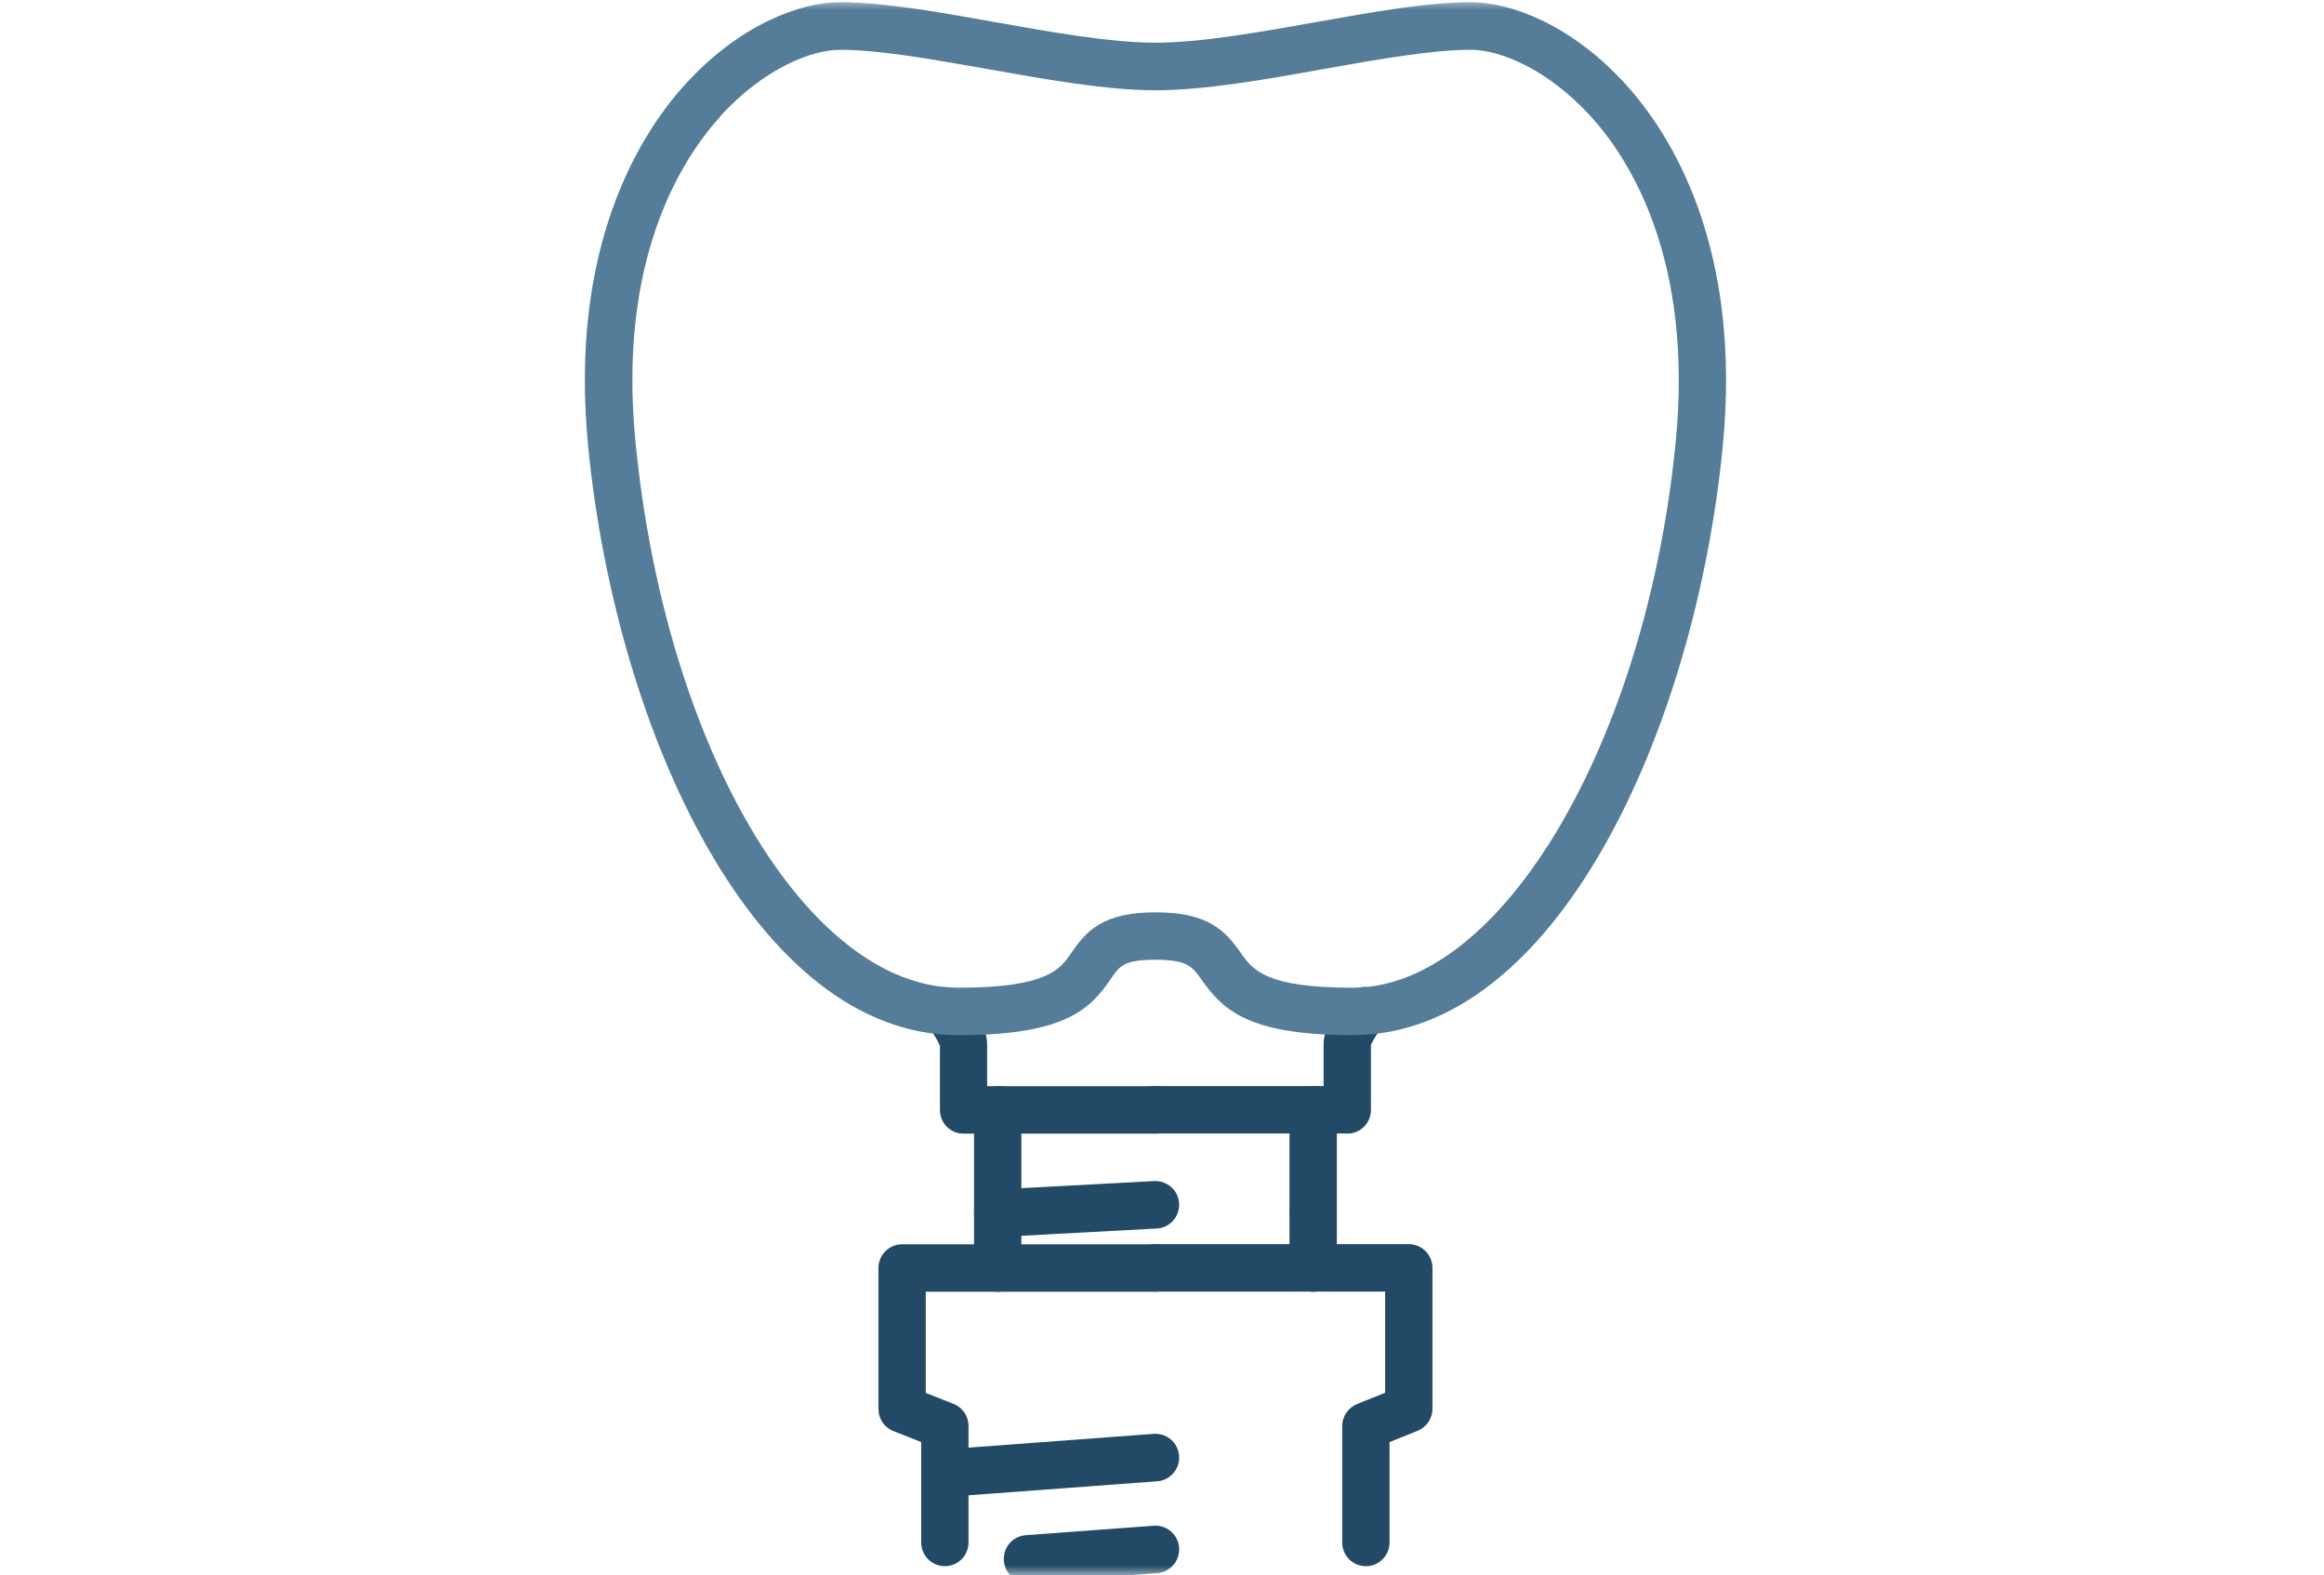 <svg width="121" height="82" viewBox="0 0 121 82" fill="none" xmlns="http://www.w3.org/2000/svg">
<mask id="mask0_144_509" style="mask-type:alpha" maskUnits="userSpaceOnUse" x="0" y="0" width="121" height="82">
<rect width="121" height="82" fill="#D6D6D6"/>
</mask>
<g mask="url(#mask0_144_509)">
<path d="M50.253 51.888C49.851 51.336 49.079 51.229 48.529 51.632C47.987 52.036 47.872 52.809 48.274 53.361C48.865 54.151 48.931 54.447 48.939 54.455V57.78C48.939 58.463 49.481 59.014 50.163 59.014H60.158C60.84 59.014 61.39 58.463 61.39 57.78C61.39 57.097 60.84 56.545 60.158 56.545H51.395V54.381C51.395 53.715 51.05 52.966 50.253 51.888Z" fill="#224A66"/>
<path d="M51.946 56.545C51.265 56.545 50.714 57.097 50.714 57.78V63.162C50.714 63.499 50.854 63.828 51.1 64.059C51.347 64.289 51.675 64.413 52.012 64.396L60.225 63.952C60.907 63.919 61.424 63.335 61.391 62.652C61.358 61.969 60.775 61.45 60.094 61.483C60.094 61.483 55.018 61.755 53.178 61.853V57.772C53.178 57.089 52.628 56.537 51.946 56.537V56.545Z" fill="#224A66"/>
<path d="M53.178 66.01V63.162C53.178 62.479 52.628 61.928 51.946 61.928C51.265 61.928 50.714 62.479 50.714 63.162V66.01C50.714 66.693 51.265 67.244 51.946 67.244C52.628 67.244 53.178 66.693 53.178 66.01Z" fill="#224A66"/>
<path d="M60.159 67.244C60.841 67.244 61.391 66.692 61.391 66.009C61.391 65.326 60.841 64.775 60.159 64.775H46.969C46.287 64.775 45.737 65.326 45.737 66.009V73.35C45.737 73.852 46.041 74.313 46.509 74.494C46.509 74.494 47.306 74.807 47.962 75.07V80.296C47.962 80.979 48.513 81.53 49.194 81.53C49.876 81.53 50.426 80.979 50.426 80.296V74.231C50.426 73.729 50.123 73.268 49.654 73.087C49.654 73.087 48.858 72.774 48.201 72.511V67.244H60.159Z" fill="#224A66"/>
<path d="M60.249 77.111C60.93 77.061 61.44 76.469 61.39 75.786C61.341 75.103 60.75 74.593 60.068 74.642L49.112 75.457C48.43 75.506 47.921 76.099 47.97 76.782C48.019 77.465 48.611 77.975 49.292 77.926L60.249 77.111Z" fill="#224A66"/>
<path d="M60.249 81.893C60.93 81.843 61.44 81.251 61.39 80.568C61.341 79.885 60.75 79.374 60.068 79.424L53.407 79.918C52.725 79.967 52.216 80.559 52.266 81.243C52.315 81.925 52.906 82.436 53.588 82.386L60.249 81.893Z" fill="#224A66"/>
<path d="M70.146 59.014C70.827 59.014 71.378 58.463 71.378 57.78V54.381C71.378 54.422 71.46 54.126 72.035 53.352C72.437 52.809 72.33 52.036 71.78 51.624C71.238 51.221 70.466 51.328 70.055 51.879C69.251 52.957 68.914 53.706 68.914 54.373V56.537H60.15C59.469 56.537 58.919 57.089 58.919 57.772C58.919 58.455 59.469 59.006 60.15 59.006H70.146V59.014Z" fill="#224A66"/>
<path d="M69.603 63.163V57.78C69.603 57.097 69.053 56.546 68.371 56.546C67.689 56.546 67.139 57.097 67.139 57.78V63.163C67.139 63.846 67.689 64.397 68.371 64.397C69.053 64.397 69.603 63.846 69.603 63.163Z" fill="#224A66"/>
<path d="M69.603 66.01V63.162C69.603 62.479 69.053 61.928 68.371 61.928C67.689 61.928 67.139 62.479 67.139 63.162V66.01C67.139 66.693 67.689 67.244 68.371 67.244C69.053 67.244 69.603 66.693 69.603 66.01Z" fill="#224A66"/>
<path d="M70.664 73.087C70.195 73.276 69.883 73.729 69.883 74.231V80.296C69.883 80.979 70.434 81.531 71.115 81.531C71.797 81.531 72.347 80.979 72.347 80.296V75.07C73.004 74.807 73.801 74.486 73.801 74.486C74.269 74.297 74.581 73.844 74.581 73.342V66.001C74.581 65.319 74.031 64.767 73.349 64.767H60.159C59.477 64.767 58.927 65.319 58.927 66.001C58.927 66.685 59.477 67.236 60.159 67.236H72.117V72.503C71.46 72.766 70.664 73.087 70.664 73.087Z" fill="#224A66"/>
<path d="M49.892 53.887C55.395 53.887 56.734 52.571 57.818 50.982C58.294 50.283 58.508 49.962 60.159 49.962C61.81 49.962 62.072 50.307 62.565 51.007C63.674 52.587 65.029 53.887 70.425 53.887C80.979 53.887 88.231 38.111 89.693 23.265C90.72 12.838 86.991 6.995 84.683 4.436C81.808 1.251 78.614 0.115 76.585 0.115C74.335 0.115 71.501 0.617 68.511 1.152C65.555 1.679 62.499 2.222 60.159 2.222C57.818 2.222 54.763 1.679 51.806 1.152C48.808 0.617 45.983 0.115 43.733 0.115C41.704 0.115 38.517 1.251 35.635 4.436C33.327 6.995 29.598 12.838 30.625 23.265C32.087 38.111 39.339 53.887 49.892 53.887ZM37.458 6.098C39.799 3.514 42.304 2.592 43.733 2.592C45.761 2.592 48.488 3.078 51.379 3.588C54.443 4.131 57.605 4.699 60.159 4.699C62.713 4.699 65.883 4.14 68.939 3.588C71.821 3.078 74.548 2.592 76.585 2.592C78.014 2.592 80.519 3.514 82.86 6.098C84.897 8.353 88.174 13.546 87.245 23.026C85.701 38.687 78.162 51.418 70.433 51.418C65.875 51.418 65.218 50.488 64.586 49.583C63.781 48.439 62.894 47.493 60.167 47.493C57.44 47.493 56.57 48.447 55.789 49.591C55.206 50.447 54.549 51.418 49.901 51.418C42.041 51.418 34.649 38.942 33.089 23.026C32.152 13.546 35.438 8.353 37.474 6.098H37.458Z" fill="#557C98"/>
</g>
</svg>
